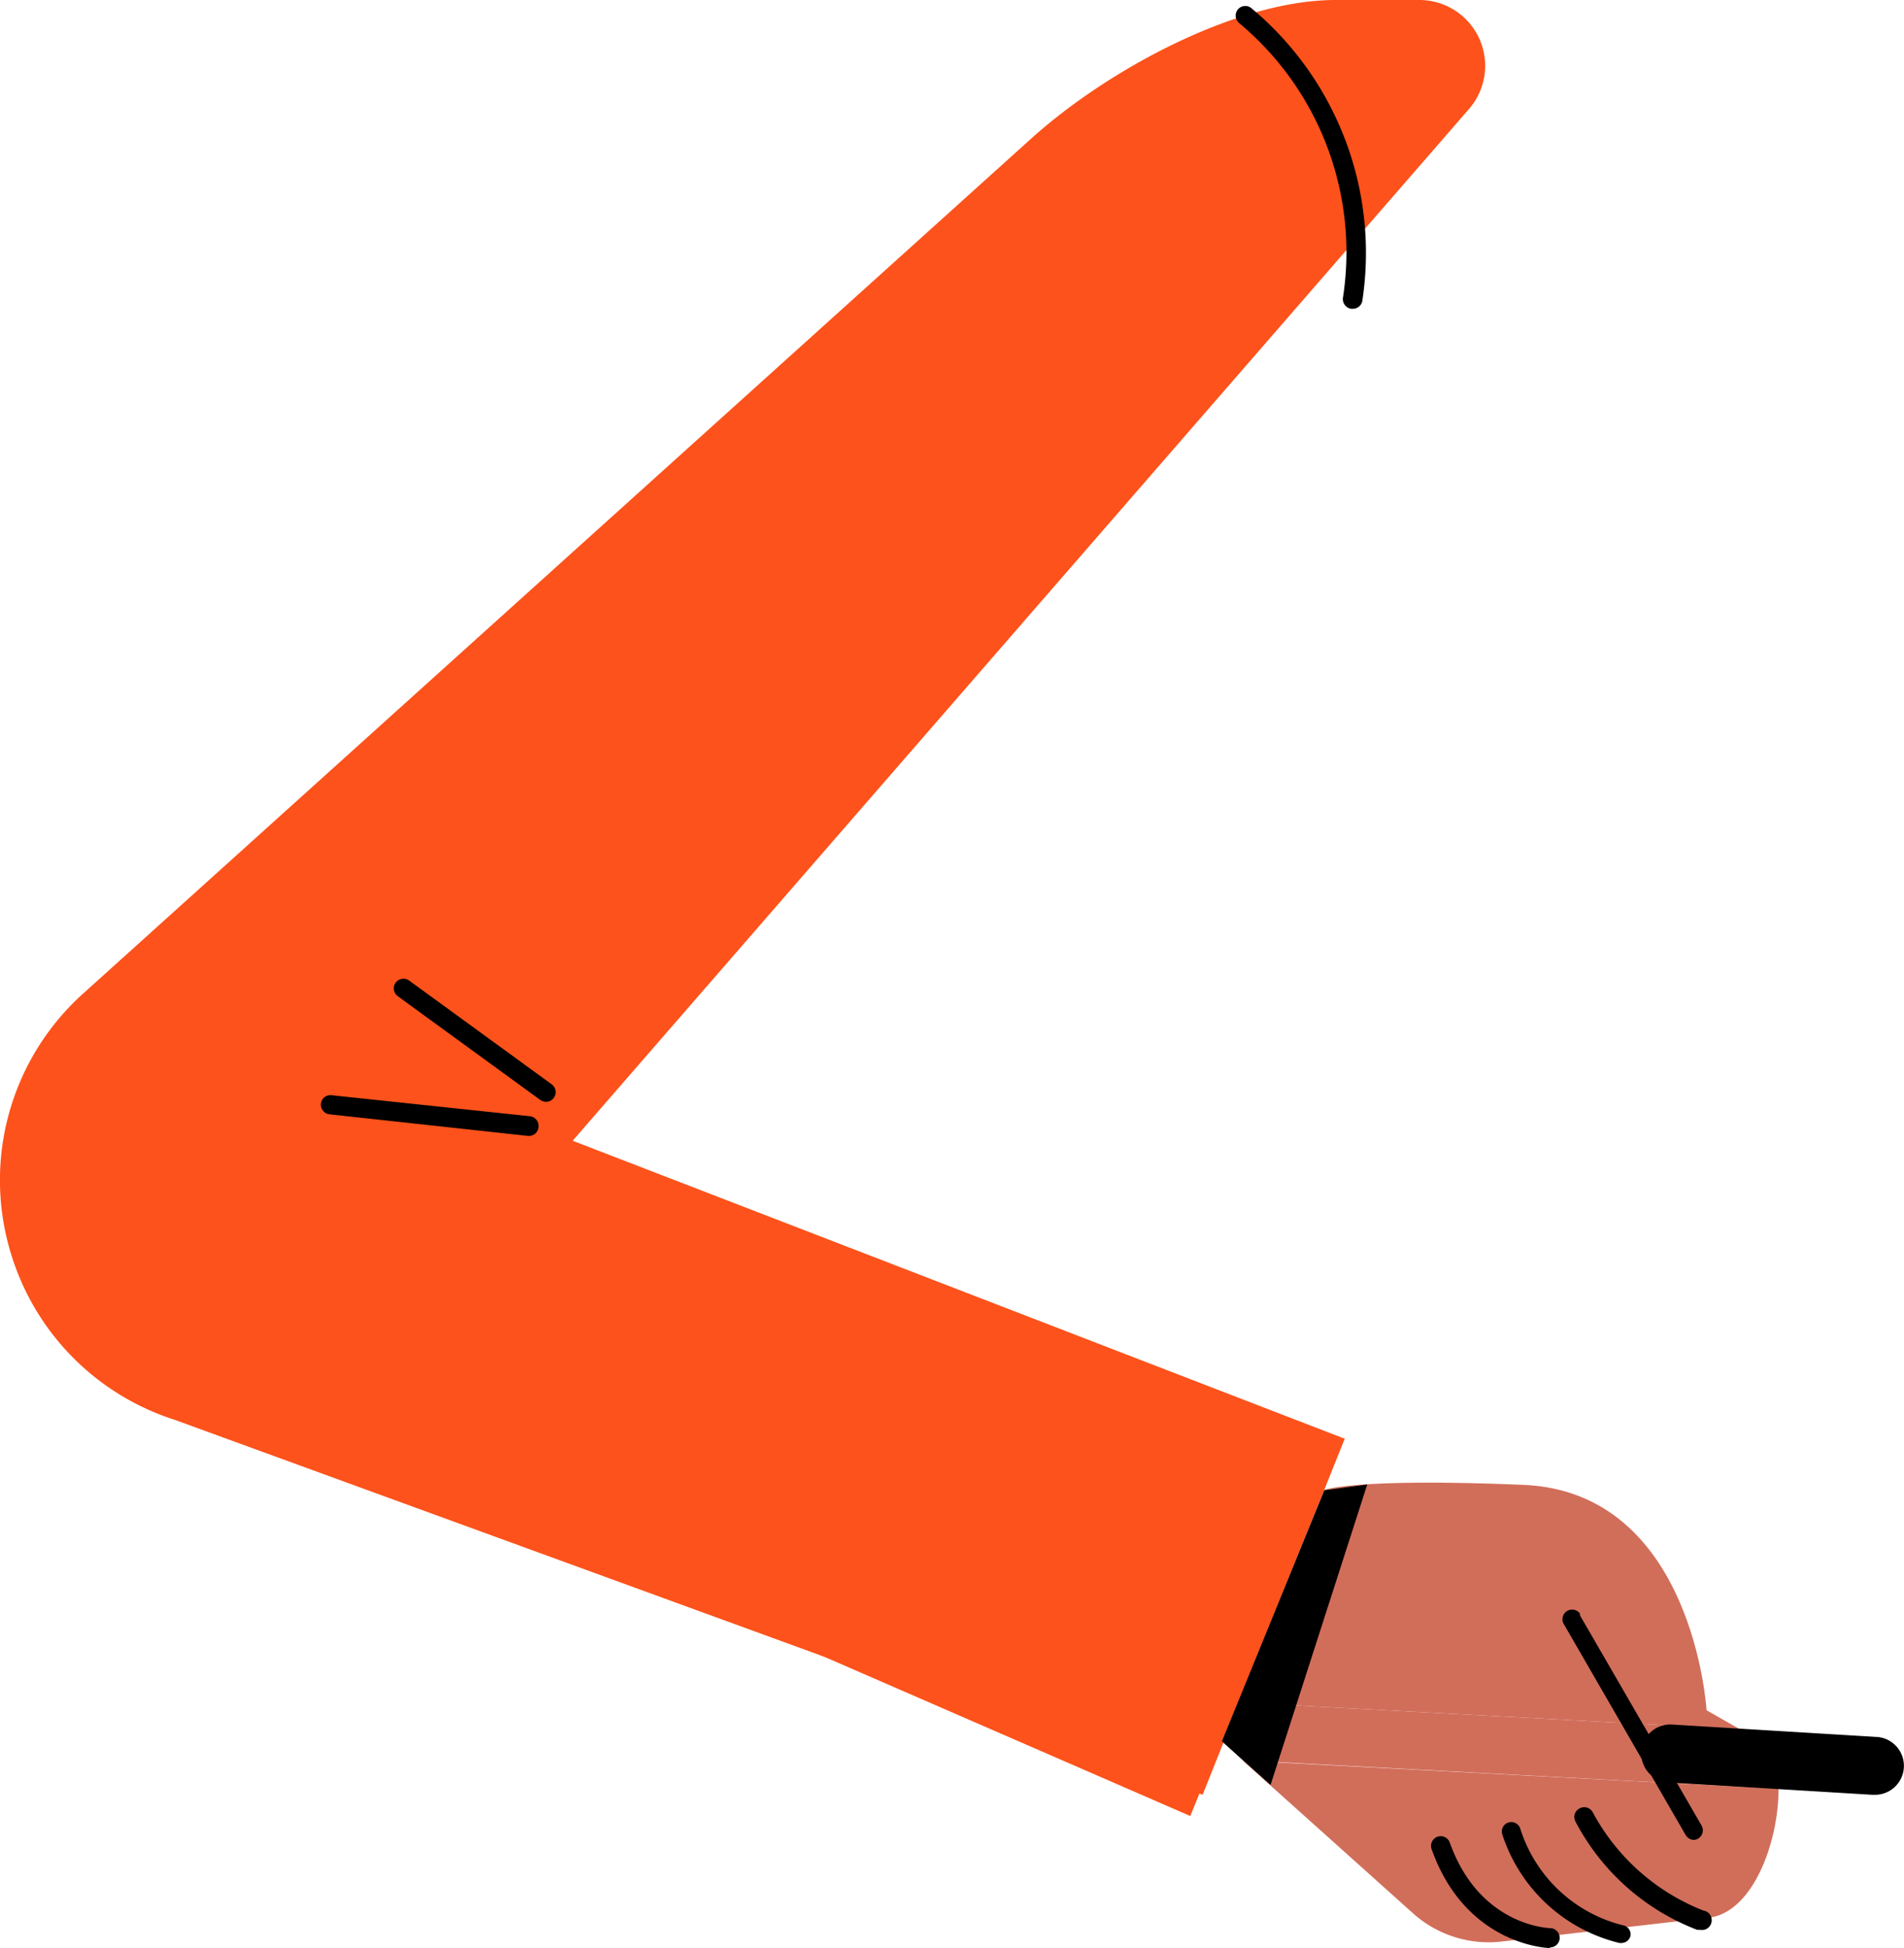 <?xml version="1.0" encoding="UTF-8"?> <svg xmlns="http://www.w3.org/2000/svg" id="Слой_1" data-name="Слой 1" viewBox="0 0 98.65 100.94"> <defs> <style>.cls-1{fill:#fd521b;}.cls-2{fill:#d16e5a;}</style> </defs> <path class="cls-1" d="M76.11,5.65A3.41,3.41,0,0,0,73.54,0H69.1C63.92.05,57.29,3.7,53.44,7.17L4.3,51.49A13,13,0,0,0,.58,65h0a13,13,0,0,0,8.47,8.57L62.31,93l7.36-18.45-40-15.44Z"></path> <path d="M70.09,16H70a.51.51,0,0,1-.42-.57h0A15.46,15.46,0,0,0,64.22,1.21a.51.51,0,0,1-.1-.7h0a.5.5,0,0,1,.7-.1h0a16.51,16.51,0,0,1,5.76,15.21A.5.5,0,0,1,70.09,16Z"></path> <path d="M27.42,58.86h-.06L17.07,57.74a.5.5,0,0,1-.44-.55.49.49,0,0,1,.54-.44h0l10.29,1.09a.5.5,0,0,1,.44.55A.49.49,0,0,1,27.42,58.86Z"></path> <path d="M28.27,57.09A.52.52,0,0,1,28,57l-7.39-5.38a.5.5,0,1,1,.59-.81l7.39,5.38a.5.5,0,0,1,.1.7A.48.48,0,0,1,28.27,57.09Z"></path> <path class="cls-2" d="M90.14,89.6l-26-1.39,4.45-11s1.51-.64,10.34-.27,9.49,11.68,9.49,11.68Z"></path> <path class="cls-2" d="M92.15,92.69c0,2.83-1.36,6.42-3.62,6.68L77.84,100.6a5.88,5.88,0,0,1-4.53-1.37l-8.92-8Z"></path> <path class="cls-2" d="M92.15,92.69,64.39,91.21l-1.08-1,.82-2,26,1.39,1.64,1A5.91,5.91,0,0,1,92.15,92.69Z"></path> <path d="M87.77,95.34a.52.52,0,0,1-.43-.25L81.05,84.2a.5.5,0,0,1,.81-.59.41.41,0,0,1,0,.09l6.3,10.89a.5.5,0,0,1-.44.75Z"></path> <path d="M97.1,93H97l-10.55-.64a1.5,1.5,0,0,1,.18-3L97.19,90a1.5,1.5,0,1,1-.09,3Z"></path> <path d="M88.1,100h-.16a11.93,11.93,0,0,1-6.32-5.63.5.5,0,0,1,.23-.67h0a.5.5,0,0,1,.67.2v0A11.11,11.11,0,0,0,88.26,99a.5.5,0,0,1,.42.58.5.5,0,0,1-.58.42Z"></path> <path d="M84,100.68h-.09a8.48,8.48,0,0,1-6.07-5.62.49.49,0,0,1,.3-.62h0a.49.49,0,0,1,.63.32,7.48,7.48,0,0,0,5.31,5,.48.48,0,0,1,.4.55v0A.49.49,0,0,1,84,100.68Z"></path> <path d="M80.29,100.94h0c-.18,0-4.36-.19-6.11-5.11a.5.5,0,1,1,.93-.37v0c1.51,4.26,5,4.44,5.2,4.45a.5.5,0,0,1,0,1Z"></path> <polygon class="cls-1" points="69.67 74.52 61.67 94.1 37.08 83.4 69.67 74.52"></polygon> <polygon points="68.62 77.22 70.84 76.92 65.83 92.49 63.31 90.23 68.62 77.22"></polygon> </svg> 